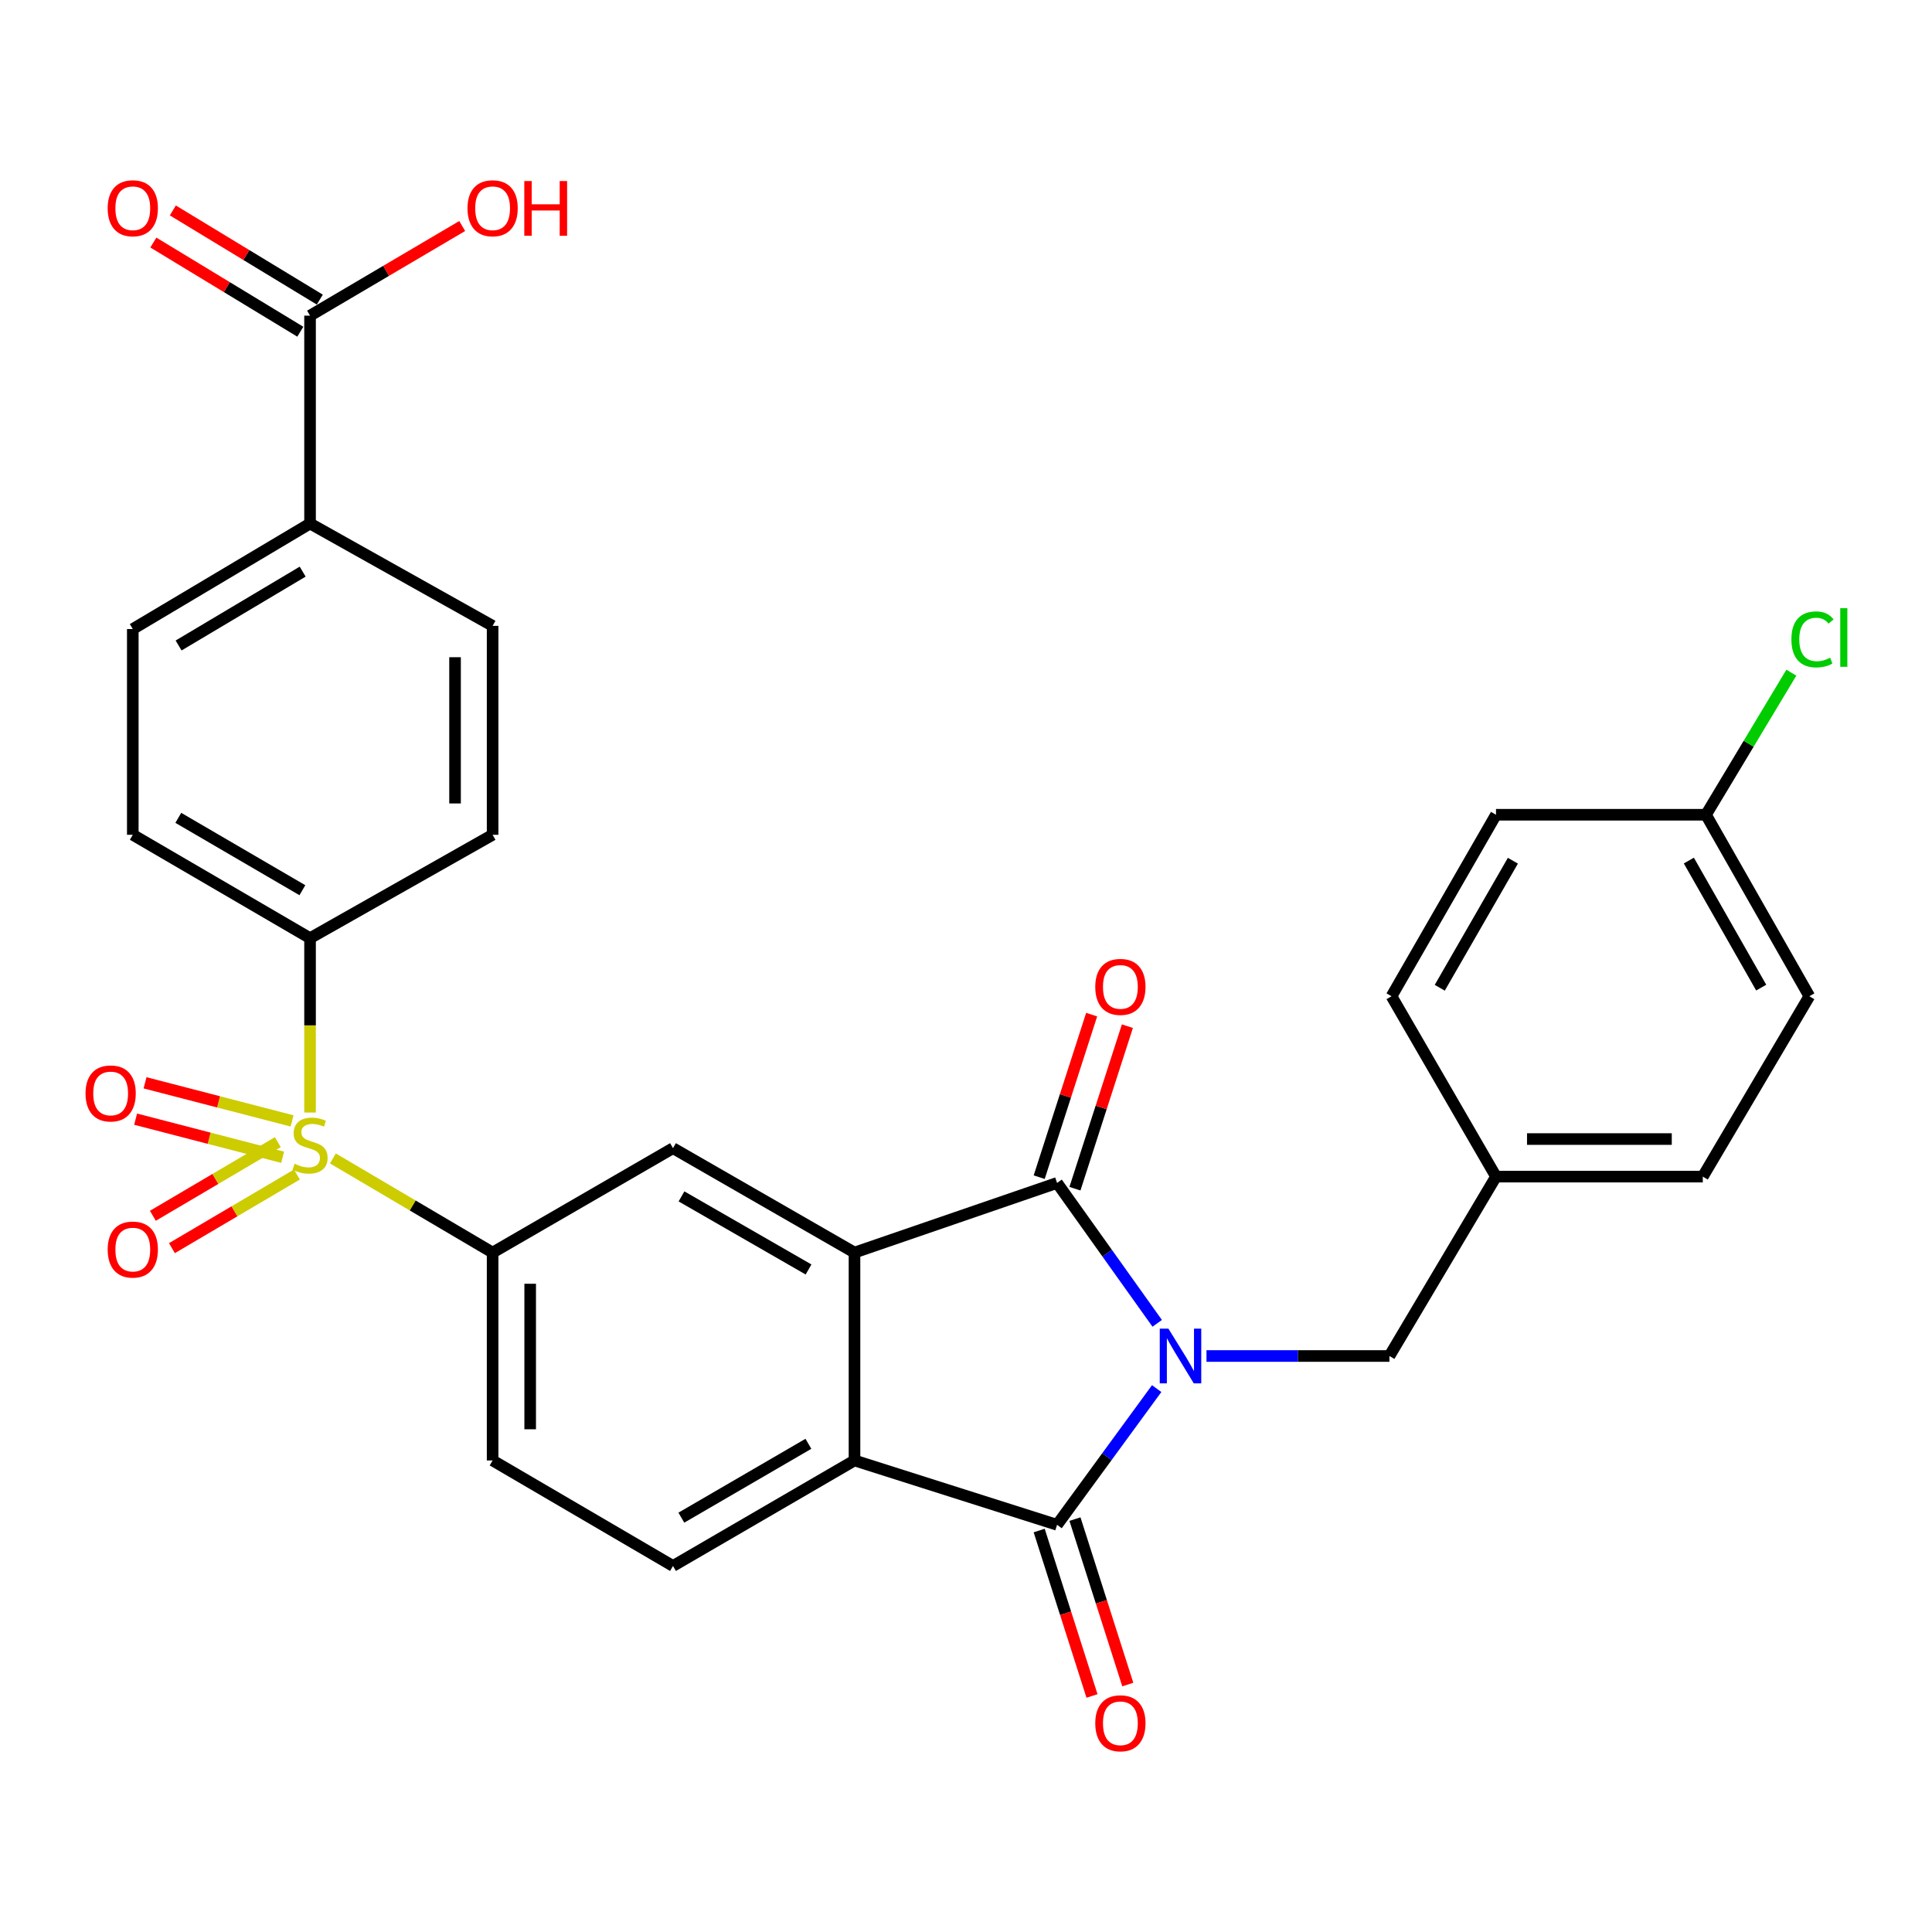 <?xml version='1.0' encoding='iso-8859-1'?>
<svg version='1.1' baseProfile='full'
              xmlns='http://www.w3.org/2000/svg'
                      xmlns:rdkit='http://www.rdkit.org/xml'
                      xmlns:xlink='http://www.w3.org/1999/xlink'
                  xml:space='preserve'
width='1000px' height='1000px' viewBox='0 0 1000 1000'>
<!-- END OF HEADER -->
<rect style='opacity:1.0;fill:#FFFFFF;stroke:none' width='1000' height='1000' x='0' y='0'> </rect>
<path class='bond-0' d='M 598.968,684.956 L 573.052,648.622' style='fill:none;fill-rule:evenodd;stroke:#0000FF;stroke-width:6px;stroke-linecap:butt;stroke-linejoin:miter;stroke-opacity:1' />
<path class='bond-0' d='M 573.052,648.622 L 547.137,612.288' style='fill:none;fill-rule:evenodd;stroke:#000000;stroke-width:6px;stroke-linecap:butt;stroke-linejoin:miter;stroke-opacity:1' />
<path class='bond-1' d='M 598.696,718.732 L 572.917,753.986' style='fill:none;fill-rule:evenodd;stroke:#0000FF;stroke-width:6px;stroke-linecap:butt;stroke-linejoin:miter;stroke-opacity:1' />
<path class='bond-1' d='M 572.917,753.986 L 547.137,789.241' style='fill:none;fill-rule:evenodd;stroke:#000000;stroke-width:6px;stroke-linecap:butt;stroke-linejoin:miter;stroke-opacity:1' />
<path class='bond-7' d='M 624.473,701.866 L 671.818,701.866' style='fill:none;fill-rule:evenodd;stroke:#0000FF;stroke-width:6px;stroke-linecap:butt;stroke-linejoin:miter;stroke-opacity:1' />
<path class='bond-7' d='M 671.818,701.866 L 719.164,701.866' style='fill:none;fill-rule:evenodd;stroke:#000000;stroke-width:6px;stroke-linecap:butt;stroke-linejoin:miter;stroke-opacity:1' />
<path class='bond-3' d='M 547.137,612.288 L 442.286,648.333' style='fill:none;fill-rule:evenodd;stroke:#000000;stroke-width:6px;stroke-linecap:butt;stroke-linejoin:miter;stroke-opacity:1' />
<path class='bond-13' d='M 556.389,615.274 L 569.963,573.209' style='fill:none;fill-rule:evenodd;stroke:#000000;stroke-width:6px;stroke-linecap:butt;stroke-linejoin:miter;stroke-opacity:1' />
<path class='bond-13' d='M 569.963,573.209 L 583.537,531.145' style='fill:none;fill-rule:evenodd;stroke:#FF0000;stroke-width:6px;stroke-linecap:butt;stroke-linejoin:miter;stroke-opacity:1' />
<path class='bond-13' d='M 537.886,609.303 L 551.46,567.238' style='fill:none;fill-rule:evenodd;stroke:#000000;stroke-width:6px;stroke-linecap:butt;stroke-linejoin:miter;stroke-opacity:1' />
<path class='bond-13' d='M 551.46,567.238 L 565.034,525.174' style='fill:none;fill-rule:evenodd;stroke:#FF0000;stroke-width:6px;stroke-linecap:butt;stroke-linejoin:miter;stroke-opacity:1' />
<path class='bond-4' d='M 547.137,789.241 L 442.286,755.928' style='fill:none;fill-rule:evenodd;stroke:#000000;stroke-width:6px;stroke-linecap:butt;stroke-linejoin:miter;stroke-opacity:1' />
<path class='bond-14' d='M 537.877,792.197 L 551.547,835.014' style='fill:none;fill-rule:evenodd;stroke:#000000;stroke-width:6px;stroke-linecap:butt;stroke-linejoin:miter;stroke-opacity:1' />
<path class='bond-14' d='M 551.547,835.014 L 565.217,877.832' style='fill:none;fill-rule:evenodd;stroke:#FF0000;stroke-width:6px;stroke-linecap:butt;stroke-linejoin:miter;stroke-opacity:1' />
<path class='bond-14' d='M 556.398,786.284 L 570.068,829.101' style='fill:none;fill-rule:evenodd;stroke:#000000;stroke-width:6px;stroke-linecap:butt;stroke-linejoin:miter;stroke-opacity:1' />
<path class='bond-14' d='M 570.068,829.101 L 583.739,871.918' style='fill:none;fill-rule:evenodd;stroke:#FF0000;stroke-width:6px;stroke-linecap:butt;stroke-linejoin:miter;stroke-opacity:1' />
<path class='bond-2' d='M 172.304,599.608 L 213.639,623.971' style='fill:none;fill-rule:evenodd;stroke:#CCCC00;stroke-width:6px;stroke-linecap:butt;stroke-linejoin:miter;stroke-opacity:1' />
<path class='bond-2' d='M 213.639,623.971 L 254.975,648.333' style='fill:none;fill-rule:evenodd;stroke:#000000;stroke-width:6px;stroke-linecap:butt;stroke-linejoin:miter;stroke-opacity:1' />
<path class='bond-8' d='M 160.482,575.844 L 160.482,530.72' style='fill:none;fill-rule:evenodd;stroke:#CCCC00;stroke-width:6px;stroke-linecap:butt;stroke-linejoin:miter;stroke-opacity:1' />
<path class='bond-8' d='M 160.482,530.72 L 160.482,485.596' style='fill:none;fill-rule:evenodd;stroke:#000000;stroke-width:6px;stroke-linecap:butt;stroke-linejoin:miter;stroke-opacity:1' />
<path class='bond-11' d='M 143.805,591.182 L 111.463,610.235' style='fill:none;fill-rule:evenodd;stroke:#CCCC00;stroke-width:6px;stroke-linecap:butt;stroke-linejoin:miter;stroke-opacity:1' />
<path class='bond-11' d='M 111.463,610.235 L 79.12,629.289' style='fill:none;fill-rule:evenodd;stroke:#FF0000;stroke-width:6px;stroke-linecap:butt;stroke-linejoin:miter;stroke-opacity:1' />
<path class='bond-11' d='M 153.674,607.934 L 121.332,626.987' style='fill:none;fill-rule:evenodd;stroke:#CCCC00;stroke-width:6px;stroke-linecap:butt;stroke-linejoin:miter;stroke-opacity:1' />
<path class='bond-11' d='M 121.332,626.987 L 88.989,646.041' style='fill:none;fill-rule:evenodd;stroke:#FF0000;stroke-width:6px;stroke-linecap:butt;stroke-linejoin:miter;stroke-opacity:1' />
<path class='bond-12' d='M 151.176,580.185 L 113.125,570.321' style='fill:none;fill-rule:evenodd;stroke:#CCCC00;stroke-width:6px;stroke-linecap:butt;stroke-linejoin:miter;stroke-opacity:1' />
<path class='bond-12' d='M 113.125,570.321 L 75.074,560.456' style='fill:none;fill-rule:evenodd;stroke:#FF0000;stroke-width:6px;stroke-linecap:butt;stroke-linejoin:miter;stroke-opacity:1' />
<path class='bond-12' d='M 146.297,599.006 L 108.246,589.141' style='fill:none;fill-rule:evenodd;stroke:#CCCC00;stroke-width:6px;stroke-linecap:butt;stroke-linejoin:miter;stroke-opacity:1' />
<path class='bond-12' d='M 108.246,589.141 L 70.195,579.277' style='fill:none;fill-rule:evenodd;stroke:#FF0000;stroke-width:6px;stroke-linecap:butt;stroke-linejoin:miter;stroke-opacity:1' />
<path class='bond-6' d='M 442.286,648.333 L 348.344,594.293' style='fill:none;fill-rule:evenodd;stroke:#000000;stroke-width:6px;stroke-linecap:butt;stroke-linejoin:miter;stroke-opacity:1' />
<path class='bond-6' d='M 418.5,657.081 L 352.74,619.252' style='fill:none;fill-rule:evenodd;stroke:#000000;stroke-width:6px;stroke-linecap:butt;stroke-linejoin:miter;stroke-opacity:1' />
<path class='bond-30' d='M 442.286,648.333 L 442.286,755.928' style='fill:none;fill-rule:evenodd;stroke:#000000;stroke-width:6px;stroke-linecap:butt;stroke-linejoin:miter;stroke-opacity:1' />
<path class='bond-10' d='M 442.286,755.928 L 348.344,810.542' style='fill:none;fill-rule:evenodd;stroke:#000000;stroke-width:6px;stroke-linecap:butt;stroke-linejoin:miter;stroke-opacity:1' />
<path class='bond-10' d='M 418.423,747.311 L 352.664,785.541' style='fill:none;fill-rule:evenodd;stroke:#000000;stroke-width:6px;stroke-linecap:butt;stroke-linejoin:miter;stroke-opacity:1' />
<path class='bond-5' d='M 254.975,648.333 L 348.344,594.293' style='fill:none;fill-rule:evenodd;stroke:#000000;stroke-width:6px;stroke-linecap:butt;stroke-linejoin:miter;stroke-opacity:1' />
<path class='bond-32' d='M 254.975,648.333 L 254.975,755.928' style='fill:none;fill-rule:evenodd;stroke:#000000;stroke-width:6px;stroke-linecap:butt;stroke-linejoin:miter;stroke-opacity:1' />
<path class='bond-32' d='M 274.418,664.473 L 274.418,739.789' style='fill:none;fill-rule:evenodd;stroke:#000000;stroke-width:6px;stroke-linecap:butt;stroke-linejoin:miter;stroke-opacity:1' />
<path class='bond-22' d='M 719.164,701.866 L 774.328,609.015' style='fill:none;fill-rule:evenodd;stroke:#000000;stroke-width:6px;stroke-linecap:butt;stroke-linejoin:miter;stroke-opacity:1' />
<path class='bond-18' d='M 160.482,485.596 L 254.975,432.085' style='fill:none;fill-rule:evenodd;stroke:#000000;stroke-width:6px;stroke-linecap:butt;stroke-linejoin:miter;stroke-opacity:1' />
<path class='bond-19' d='M 160.482,485.596 L 68.733,432.085' style='fill:none;fill-rule:evenodd;stroke:#000000;stroke-width:6px;stroke-linecap:butt;stroke-linejoin:miter;stroke-opacity:1' />
<path class='bond-19' d='M 156.515,460.774 L 92.291,423.316' style='fill:none;fill-rule:evenodd;stroke:#000000;stroke-width:6px;stroke-linecap:butt;stroke-linejoin:miter;stroke-opacity:1' />
<path class='bond-9' d='M 160.482,163.383 L 160.482,270.978' style='fill:none;fill-rule:evenodd;stroke:#000000;stroke-width:6px;stroke-linecap:butt;stroke-linejoin:miter;stroke-opacity:1' />
<path class='bond-17' d='M 165.525,155.072 L 127.492,131.994' style='fill:none;fill-rule:evenodd;stroke:#000000;stroke-width:6px;stroke-linecap:butt;stroke-linejoin:miter;stroke-opacity:1' />
<path class='bond-17' d='M 127.492,131.994 L 89.459,108.916' style='fill:none;fill-rule:evenodd;stroke:#FF0000;stroke-width:6px;stroke-linecap:butt;stroke-linejoin:miter;stroke-opacity:1' />
<path class='bond-17' d='M 155.439,171.694 L 117.406,148.616' style='fill:none;fill-rule:evenodd;stroke:#000000;stroke-width:6px;stroke-linecap:butt;stroke-linejoin:miter;stroke-opacity:1' />
<path class='bond-17' d='M 117.406,148.616 L 79.373,125.539' style='fill:none;fill-rule:evenodd;stroke:#FF0000;stroke-width:6px;stroke-linecap:butt;stroke-linejoin:miter;stroke-opacity:1' />
<path class='bond-23' d='M 160.482,163.383 L 199.857,140.184' style='fill:none;fill-rule:evenodd;stroke:#000000;stroke-width:6px;stroke-linecap:butt;stroke-linejoin:miter;stroke-opacity:1' />
<path class='bond-23' d='M 199.857,140.184 L 239.233,116.986' style='fill:none;fill-rule:evenodd;stroke:#FF0000;stroke-width:6px;stroke-linecap:butt;stroke-linejoin:miter;stroke-opacity:1' />
<path class='bond-16' d='M 348.344,810.542 L 254.975,755.928' style='fill:none;fill-rule:evenodd;stroke:#000000;stroke-width:6px;stroke-linecap:butt;stroke-linejoin:miter;stroke-opacity:1' />
<path class='bond-15' d='M 160.482,270.978 L 68.733,325.591' style='fill:none;fill-rule:evenodd;stroke:#000000;stroke-width:6px;stroke-linecap:butt;stroke-linejoin:miter;stroke-opacity:1' />
<path class='bond-15' d='M 156.664,295.877 L 92.44,334.106' style='fill:none;fill-rule:evenodd;stroke:#000000;stroke-width:6px;stroke-linecap:butt;stroke-linejoin:miter;stroke-opacity:1' />
<path class='bond-33' d='M 160.482,270.978 L 254.975,323.949' style='fill:none;fill-rule:evenodd;stroke:#000000;stroke-width:6px;stroke-linecap:butt;stroke-linejoin:miter;stroke-opacity:1' />
<path class='bond-21' d='M 254.975,432.085 L 254.975,323.949' style='fill:none;fill-rule:evenodd;stroke:#000000;stroke-width:6px;stroke-linecap:butt;stroke-linejoin:miter;stroke-opacity:1' />
<path class='bond-21' d='M 235.532,415.864 L 235.532,340.17' style='fill:none;fill-rule:evenodd;stroke:#000000;stroke-width:6px;stroke-linecap:butt;stroke-linejoin:miter;stroke-opacity:1' />
<path class='bond-20' d='M 68.733,432.085 L 68.733,325.591' style='fill:none;fill-rule:evenodd;stroke:#000000;stroke-width:6px;stroke-linecap:butt;stroke-linejoin:miter;stroke-opacity:1' />
<path class='bond-26' d='M 774.328,609.015 L 720.255,515.657' style='fill:none;fill-rule:evenodd;stroke:#000000;stroke-width:6px;stroke-linecap:butt;stroke-linejoin:miter;stroke-opacity:1' />
<path class='bond-27' d='M 774.328,609.015 L 881.362,609.015' style='fill:none;fill-rule:evenodd;stroke:#000000;stroke-width:6px;stroke-linecap:butt;stroke-linejoin:miter;stroke-opacity:1' />
<path class='bond-27' d='M 790.383,589.572 L 865.307,589.572' style='fill:none;fill-rule:evenodd;stroke:#000000;stroke-width:6px;stroke-linecap:butt;stroke-linejoin:miter;stroke-opacity:1' />
<path class='bond-24' d='M 883.014,421.715 L 936.515,515.657' style='fill:none;fill-rule:evenodd;stroke:#000000;stroke-width:6px;stroke-linecap:butt;stroke-linejoin:miter;stroke-opacity:1' />
<path class='bond-24' d='M 874.144,445.428 L 911.595,511.187' style='fill:none;fill-rule:evenodd;stroke:#000000;stroke-width:6px;stroke-linecap:butt;stroke-linejoin:miter;stroke-opacity:1' />
<path class='bond-25' d='M 883.014,421.715 L 905.107,384.948' style='fill:none;fill-rule:evenodd;stroke:#000000;stroke-width:6px;stroke-linecap:butt;stroke-linejoin:miter;stroke-opacity:1' />
<path class='bond-25' d='M 905.107,384.948 L 927.2,348.182' style='fill:none;fill-rule:evenodd;stroke:#00CC00;stroke-width:6px;stroke-linecap:butt;stroke-linejoin:miter;stroke-opacity:1' />
<path class='bond-31' d='M 883.014,421.715 L 774.328,421.715' style='fill:none;fill-rule:evenodd;stroke:#000000;stroke-width:6px;stroke-linecap:butt;stroke-linejoin:miter;stroke-opacity:1' />
<path class='bond-29' d='M 720.255,515.657 L 774.328,421.715' style='fill:none;fill-rule:evenodd;stroke:#000000;stroke-width:6px;stroke-linecap:butt;stroke-linejoin:miter;stroke-opacity:1' />
<path class='bond-29' d='M 745.217,511.265 L 783.068,445.506' style='fill:none;fill-rule:evenodd;stroke:#000000;stroke-width:6px;stroke-linecap:butt;stroke-linejoin:miter;stroke-opacity:1' />
<path class='bond-28' d='M 881.362,609.015 L 936.515,515.657' style='fill:none;fill-rule:evenodd;stroke:#000000;stroke-width:6px;stroke-linecap:butt;stroke-linejoin:miter;stroke-opacity:1' />
<path  class='atom-0' d='M 604.769 687.706
L 614.049 702.706
Q 614.969 704.186, 616.449 706.866
Q 617.929 709.546, 618.009 709.706
L 618.009 687.706
L 621.769 687.706
L 621.769 716.026
L 617.889 716.026
L 607.929 699.626
Q 606.769 697.706, 605.529 695.506
Q 604.329 693.306, 603.969 692.626
L 603.969 716.026
L 600.289 716.026
L 600.289 687.706
L 604.769 687.706
' fill='#0000FF'/>
<path  class='atom-3' d='M 152.482 602.36
Q 152.802 602.48, 154.122 603.04
Q 155.442 603.6, 156.882 603.96
Q 158.362 604.28, 159.802 604.28
Q 162.482 604.28, 164.042 603
Q 165.602 601.68, 165.602 599.4
Q 165.602 597.84, 164.802 596.88
Q 164.042 595.92, 162.842 595.4
Q 161.642 594.88, 159.642 594.28
Q 157.122 593.52, 155.602 592.8
Q 154.122 592.08, 153.042 590.56
Q 152.002 589.04, 152.002 586.48
Q 152.002 582.92, 154.402 580.72
Q 156.842 578.52, 161.642 578.52
Q 164.922 578.52, 168.642 580.08
L 167.722 583.16
Q 164.322 581.76, 161.762 581.76
Q 159.002 581.76, 157.482 582.92
Q 155.962 584.04, 156.002 586
Q 156.002 587.52, 156.762 588.44
Q 157.562 589.36, 158.682 589.88
Q 159.842 590.4, 161.762 591
Q 164.322 591.8, 165.842 592.6
Q 167.362 593.4, 168.442 595.04
Q 169.562 596.64, 169.562 599.4
Q 169.562 603.32, 166.922 605.44
Q 164.322 607.52, 159.962 607.52
Q 157.442 607.52, 155.522 606.96
Q 153.642 606.44, 151.402 605.52
L 152.482 602.36
' fill='#CCCC00'/>
<path  class='atom-12' d='M 55.733 646.771
Q 55.733 639.971, 59.093 636.171
Q 62.453 632.371, 68.733 632.371
Q 75.013 632.371, 78.373 636.171
Q 81.733 639.971, 81.733 646.771
Q 81.733 653.651, 78.333 657.571
Q 74.933 661.451, 68.733 661.451
Q 62.493 661.451, 59.093 657.571
Q 55.733 653.691, 55.733 646.771
M 68.733 658.251
Q 73.053 658.251, 75.373 655.371
Q 77.733 652.451, 77.733 646.771
Q 77.733 641.211, 75.373 638.411
Q 73.053 635.571, 68.733 635.571
Q 64.413 635.571, 62.053 638.371
Q 59.733 641.171, 59.733 646.771
Q 59.733 652.491, 62.053 655.371
Q 64.413 658.251, 68.733 658.251
' fill='#FF0000'/>
<path  class='atom-13' d='M 44.272 565.964
Q 44.272 559.164, 47.632 555.364
Q 50.992 551.564, 57.272 551.564
Q 63.552 551.564, 66.912 555.364
Q 70.272 559.164, 70.272 565.964
Q 70.272 572.844, 66.872 576.764
Q 63.472 580.644, 57.272 580.644
Q 51.032 580.644, 47.632 576.764
Q 44.272 572.884, 44.272 565.964
M 57.272 577.444
Q 61.592 577.444, 63.912 574.564
Q 66.272 571.644, 66.272 565.964
Q 66.272 560.404, 63.912 557.604
Q 61.592 554.764, 57.272 554.764
Q 52.952 554.764, 50.592 557.564
Q 48.272 560.364, 48.272 565.964
Q 48.272 571.684, 50.592 574.564
Q 52.952 577.444, 57.272 577.444
' fill='#FF0000'/>
<path  class='atom-14' d='M 566.91 510.811
Q 566.91 504.011, 570.27 500.211
Q 573.63 496.411, 579.91 496.411
Q 586.19 496.411, 589.55 500.211
Q 592.91 504.011, 592.91 510.811
Q 592.91 517.691, 589.51 521.611
Q 586.11 525.491, 579.91 525.491
Q 573.67 525.491, 570.27 521.611
Q 566.91 517.731, 566.91 510.811
M 579.91 522.291
Q 584.23 522.291, 586.55 519.411
Q 588.91 516.491, 588.91 510.811
Q 588.91 505.251, 586.55 502.451
Q 584.23 499.611, 579.91 499.611
Q 575.59 499.611, 573.23 502.411
Q 570.91 505.211, 570.91 510.811
Q 570.91 516.531, 573.23 519.411
Q 575.59 522.291, 579.91 522.291
' fill='#FF0000'/>
<path  class='atom-15' d='M 566.91 891.969
Q 566.91 885.169, 570.27 881.369
Q 573.63 877.569, 579.91 877.569
Q 586.19 877.569, 589.55 881.369
Q 592.91 885.169, 592.91 891.969
Q 592.91 898.849, 589.51 902.769
Q 586.11 906.649, 579.91 906.649
Q 573.67 906.649, 570.27 902.769
Q 566.91 898.889, 566.91 891.969
M 579.91 903.449
Q 584.23 903.449, 586.55 900.569
Q 588.91 897.649, 588.91 891.969
Q 588.91 886.409, 586.55 883.609
Q 584.23 880.769, 579.91 880.769
Q 575.59 880.769, 573.23 883.569
Q 570.91 886.369, 570.91 891.969
Q 570.91 897.689, 573.23 900.569
Q 575.59 903.449, 579.91 903.449
' fill='#FF0000'/>
<path  class='atom-18' d='M 55.733 107.791
Q 55.733 100.991, 59.093 97.191
Q 62.453 93.391, 68.733 93.391
Q 75.013 93.391, 78.373 97.191
Q 81.733 100.991, 81.733 107.791
Q 81.733 114.671, 78.333 118.591
Q 74.933 122.471, 68.733 122.471
Q 62.493 122.471, 59.093 118.591
Q 55.733 114.711, 55.733 107.791
M 68.733 119.271
Q 73.053 119.271, 75.373 116.391
Q 77.733 113.471, 77.733 107.791
Q 77.733 102.231, 75.373 99.431
Q 73.053 96.591, 68.733 96.591
Q 64.413 96.591, 62.053 99.391
Q 59.733 102.191, 59.733 107.791
Q 59.733 113.511, 62.053 116.391
Q 64.413 119.271, 68.733 119.271
' fill='#FF0000'/>
<path  class='atom-24' d='M 241.975 107.791
Q 241.975 100.991, 245.335 97.191
Q 248.695 93.391, 254.975 93.391
Q 261.255 93.391, 264.615 97.191
Q 267.975 100.991, 267.975 107.791
Q 267.975 114.671, 264.575 118.591
Q 261.175 122.471, 254.975 122.471
Q 248.735 122.471, 245.335 118.591
Q 241.975 114.711, 241.975 107.791
M 254.975 119.271
Q 259.295 119.271, 261.615 116.391
Q 263.975 113.471, 263.975 107.791
Q 263.975 102.231, 261.615 99.431
Q 259.295 96.591, 254.975 96.591
Q 250.655 96.591, 248.295 99.391
Q 245.975 102.191, 245.975 107.791
Q 245.975 113.511, 248.295 116.391
Q 250.655 119.271, 254.975 119.271
' fill='#FF0000'/>
<path  class='atom-24' d='M 271.375 93.711
L 275.215 93.711
L 275.215 105.751
L 289.695 105.751
L 289.695 93.711
L 293.535 93.711
L 293.535 122.031
L 289.695 122.031
L 289.695 108.951
L 275.215 108.951
L 275.215 122.031
L 271.375 122.031
L 271.375 93.711
' fill='#FF0000'/>
<path  class='atom-26' d='M 927.226 330.946
Q 927.226 323.906, 930.506 320.226
Q 933.826 316.506, 940.106 316.506
Q 945.946 316.506, 949.066 320.626
L 946.426 322.786
Q 944.146 319.786, 940.106 319.786
Q 935.826 319.786, 933.546 322.666
Q 931.306 325.506, 931.306 330.946
Q 931.306 336.546, 933.626 339.426
Q 935.986 342.306, 940.546 342.306
Q 943.666 342.306, 947.306 340.426
L 948.426 343.426
Q 946.946 344.386, 944.706 344.946
Q 942.466 345.506, 939.986 345.506
Q 933.826 345.506, 930.506 341.746
Q 927.226 337.986, 927.226 330.946
' fill='#00CC00'/>
<path  class='atom-26' d='M 952.506 314.786
L 956.186 314.786
L 956.186 345.146
L 952.506 345.146
L 952.506 314.786
' fill='#00CC00'/>
</svg>
